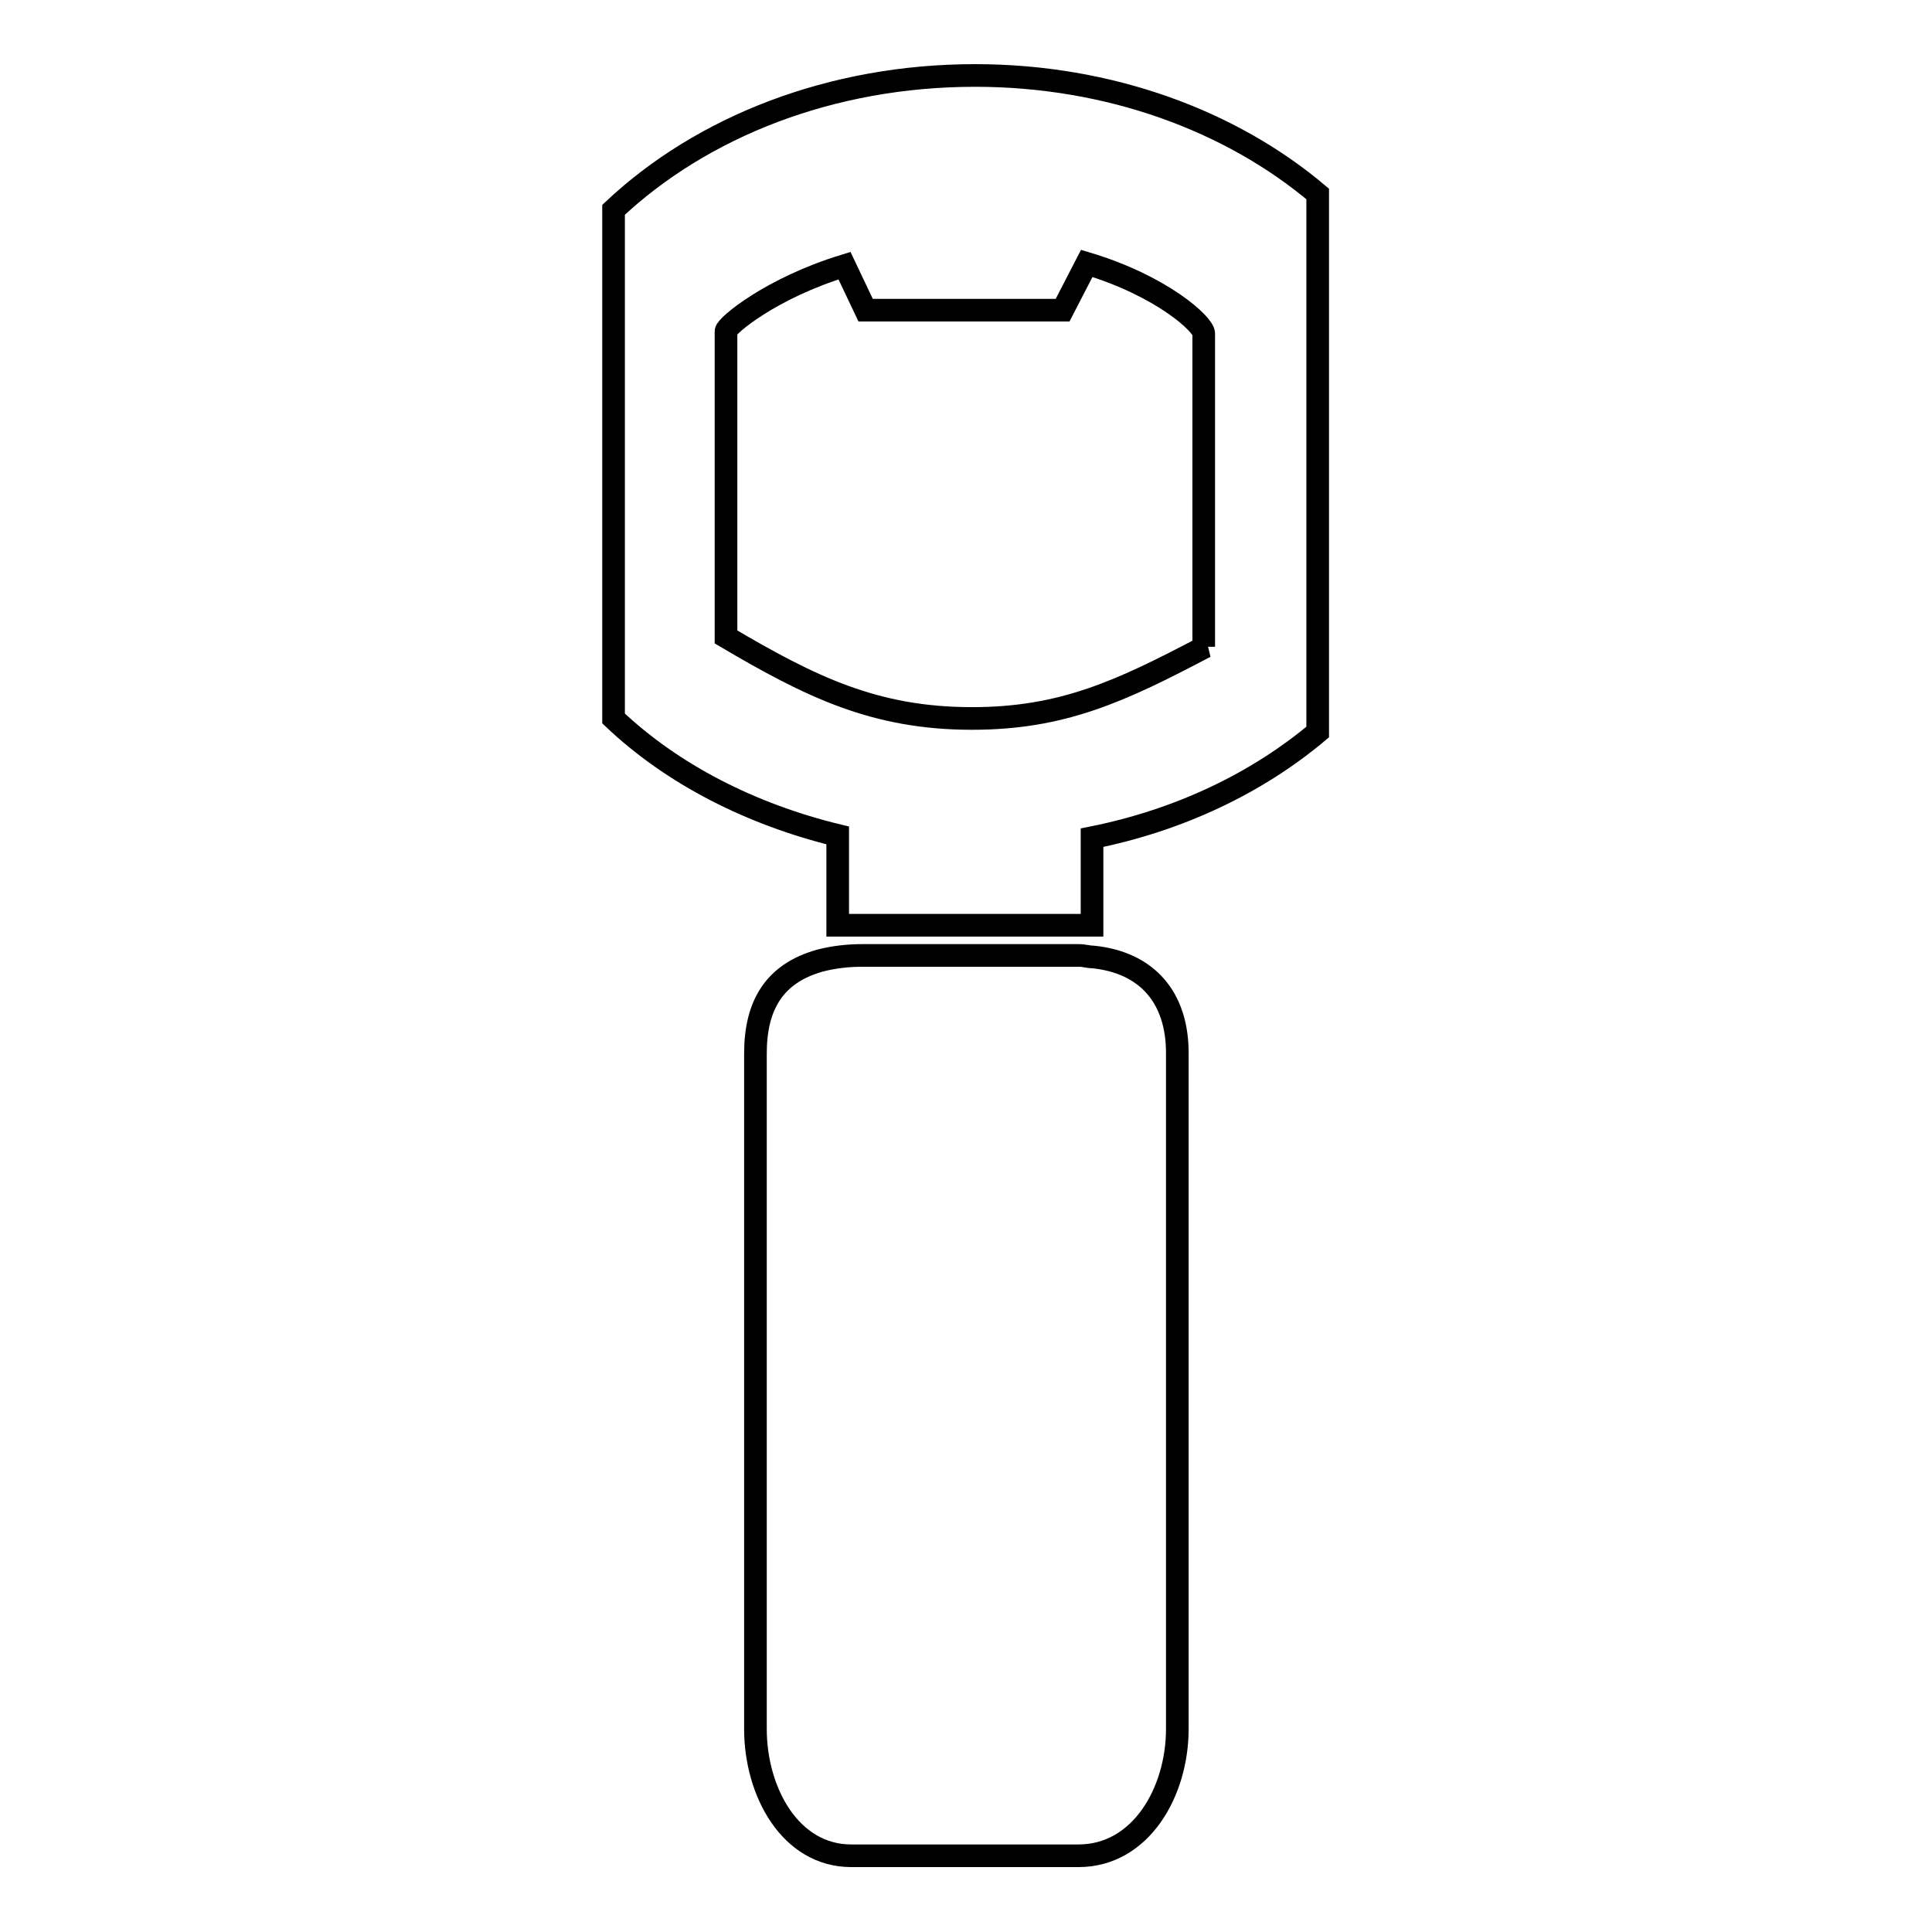 <?xml version="1.0" encoding="utf-8"?>
<!-- Svg Vector Icons : http://www.onlinewebfonts.com/icon -->
<!DOCTYPE svg PUBLIC "-//W3C//DTD SVG 1.1//EN" "http://www.w3.org/Graphics/SVG/1.1/DTD/svg11.dtd">
<svg version="1.1" xmlns="http://www.w3.org/2000/svg" xmlns:xlink="http://www.w3.org/1999/xlink" x="0px" y="0px" viewBox="0 0 256 256" enable-background="new 0 0 256 256" xml:space="preserve">
<g><g><g><path stroke-width="3" fill-opacity="0" stroke="#000000"  d="M144.8,126.8c-0.6,0-1.1-0.2-1.9-0.2h-1.9h-26.7c-1.9,0-3.8,0.2-5.7,0.7c-6,1.7-8.5,5.9-8.5,12.3v89.5c0,8.3,4.6,16.8,12.7,16.8h30.1c8.3,0,13.1-8.5,13.1-16.8v-89.3C156.1,132.1,151.9,127.5,144.8,126.8z"/><path stroke-width="3" fill-opacity="0" stroke="#000000"  d="M174.6,25.7C163.1,16,147,10,129.2,10c-19.1,0-36.2,6.8-47.9,17.8v67.4c7.8,7.4,18.2,12.7,29.7,15.5v11.9h33.7V122v-8.7v-2.3c11.5-2.3,21.8-7.2,29.9-14L174.6,25.7L174.6,25.7z M159.7,85.7c-11.2,5.9-18.9,9.5-30.9,9.5c-12.9,0-21.4-4.2-32.6-10.8V43.9c0-0.7,5.9-5.7,15.7-8.7l2.8,5.9h26.1l3.2-6.2c10,3,15.5,8.1,15.5,9.3V85.7L159.7,85.7z"/></g><g></g><g></g><g></g><g></g><g></g><g></g><g></g><g></g><g></g><g></g><g></g><g></g><g></g><g></g><g></g></g></g>
</svg>